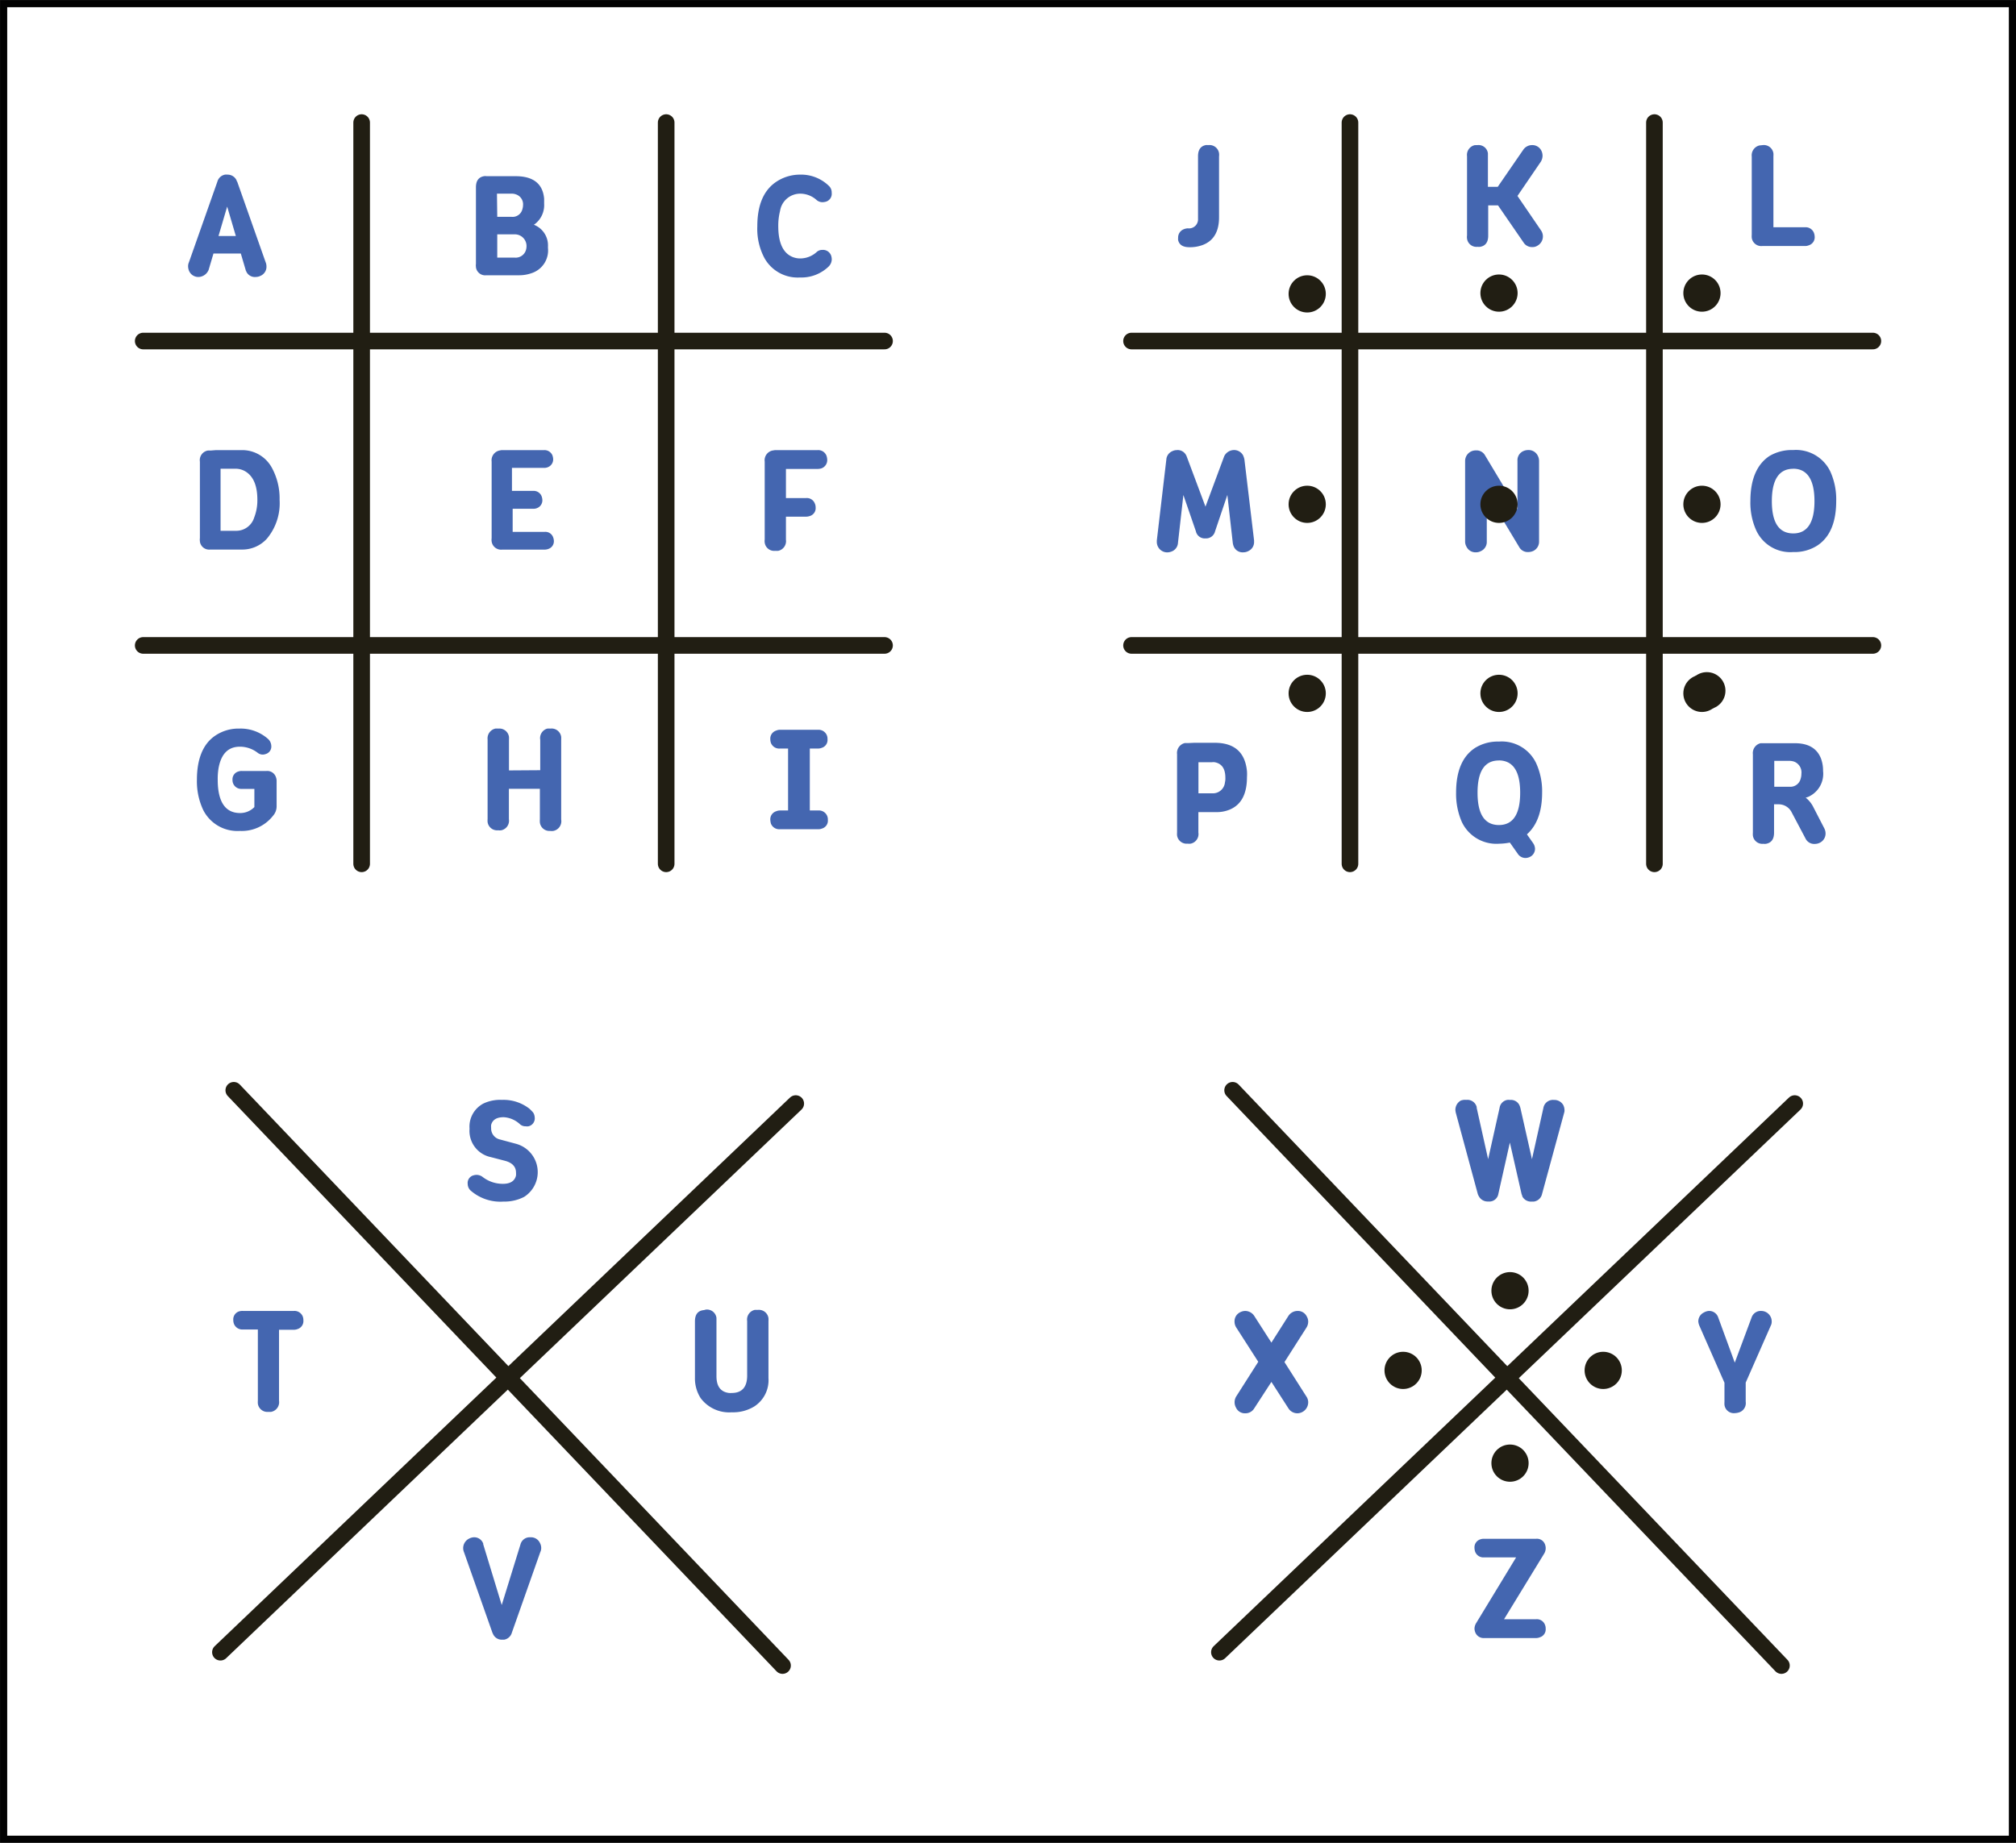 <svg xmlns="http://www.w3.org/2000/svg" viewBox="0 0 283.8 259.48"><rect x="0" y="0" width="283.8" height="259.48" fill="#808080" stroke="none"/><defs><style>.cls-1{fill:#fff;stroke:#020202;stroke-miterlimit:10;stroke-width:1.01px;}.cls-2{fill:none;stroke:#211e13;stroke-linecap:round;stroke-linejoin:round;stroke-width:2.34px;}.cls-3{fill:#4466b0;}.cls-4{fill:#211e13;}</style></defs><g id="Layer_2" data-name="Layer 2"><g id="Layer_1-2" data-name="Layer 1"><polygon class="cls-1" points="242.91 0.51 202.5 0.51 162.1 0.51 121.7 0.51 81.31 0.51 40.91 0.51 0.51 0.51 0.51 81 0.51 138.38 0.51 195.75 0.51 258.98 40.91 258.98 81.31 258.98 121.7 258.98 162.1 258.98 202.5 258.98 242.91 258.98 283.3 258.98 283.3 195.75 283.3 138.38 283.3 81 283.3 0.51 242.91 0.51"/><line class="cls-2" x1="50.91" y1="17.26" x2="50.91" y2="121.63"/><line class="cls-2" x1="93.78" y1="17.26" x2="93.78" y2="121.63"/><line class="cls-2" x1="124.52" y1="48.02" x2="20.16" y2="48.02"/><line class="cls-2" x1="124.52" y1="90.88" x2="20.16" y2="90.88"/><line class="cls-2" x1="190.04" y1="17.26" x2="190.04" y2="121.63"/><line class="cls-2" x1="232.9" y1="17.26" x2="232.9" y2="121.63"/><line class="cls-2" x1="263.65" y1="48.02" x2="159.29" y2="48.02"/><line class="cls-2" x1="263.65" y1="90.88" x2="159.29" y2="90.88"/><line class="cls-2" x1="32.91" y1="153.52" x2="110.16" y2="234.52"/><line class="cls-2" x1="31.03" y1="232.64" x2="112.02" y2="155.39"/><line class="cls-2" x1="173.52" y1="153.52" x2="250.78" y2="234.52"/><line class="cls-2" x1="171.66" y1="232.64" x2="252.65" y2="155.39"/><path class="cls-3" d="M32,24.59a1.39,1.39,0,0,1,1.32.84c0,.05,0,.1.07.14l4,11.34a1.51,1.51,0,0,1,.12.58,1.38,1.38,0,0,1-.82,1.34A1.51,1.51,0,0,1,36,39a1.32,1.32,0,0,1-1.36-.84.44.44,0,0,1-.06-.16l-.68-2.3H30.05L29.37,38A1.6,1.6,0,0,1,28,39a1.42,1.42,0,0,1-1.36-.8,1.76,1.76,0,0,1-.16-.72,1.38,1.38,0,0,1,.12-.56l4-11.34a1.37,1.37,0,0,1,1.14-1h.22Zm1.2,8.64-1.22-4.14-1.22,4.14Z"/><path class="cls-3" d="M75.14,31.64a3.11,3.11,0,0,1,2,3.06v.22a3.36,3.36,0,0,1-2.3,3.54,5.3,5.3,0,0,1-1.86.3H68.45A1.31,1.31,0,0,1,67,37.62v-.06a1.27,1.27,0,0,1,0-.39V26.37c0-.9.37-1.42,1.12-1.56a1.21,1.21,0,0,1,.38,0h4.1c2.46,0,3.82,1.06,4,3.17v.7a3.36,3.36,0,0,1-1.37,2.92ZM70,30.53h2a1.42,1.42,0,0,0,1.54-1.08,2,2,0,0,0,.09-.54,1.47,1.47,0,0,0-1-1.54,1.71,1.71,0,0,0-.67-.1h-2Zm0,5.74h2.42a1.51,1.51,0,0,0,1.6-1,1.91,1.91,0,0,0,.1-.62A1.64,1.64,0,0,0,72.38,33H70Z"/><path class="cls-3" d="M112.6,24.59a5.6,5.6,0,0,1,4.06,1.56,1.26,1.26,0,0,1,.42,1,1.15,1.15,0,0,1-.86,1.26,1.86,1.86,0,0,1-.48.06,1.26,1.26,0,0,1-.8-.32,3.44,3.44,0,0,0-2.22-.88,2.87,2.87,0,0,0-2.91,2.44,8.48,8.48,0,0,0-.25,2.12c0,2.4.7,3.86,2.08,4.38a2.89,2.89,0,0,0,1.08.18,3.46,3.46,0,0,0,2.22-.88,1.13,1.13,0,0,1,.8-.32,1.21,1.21,0,0,1,1.28.86,1.83,1.83,0,0,1,.07.46,1.47,1.47,0,0,1-.42,1,5.51,5.51,0,0,1-4.06,1.56,5.35,5.35,0,0,1-5-2.74,8.75,8.75,0,0,1-1-4.46c0-2.86.81-4.9,2.45-6.12A6,6,0,0,1,112.6,24.59Z"/><path class="cls-3" d="M30.39,63.38H34a4.74,4.74,0,0,1,4.28,2.5,9,9,0,0,1,1.08,4.5,7.77,7.77,0,0,1-1.78,5.46A4.66,4.66,0,0,1,34,77.38h-4.4a1.31,1.31,0,0,1-1.46-1.14v-.06a1.34,1.34,0,0,1,0-.4V65a1.37,1.37,0,0,1,1.12-1.56,2.41,2.41,0,0,1,.38,0Zm.66,11.36h2.16a2.64,2.64,0,0,0,2.57-1.86,6.63,6.63,0,0,0,.45-2.5c0-1.88-.5-3.17-1.5-3.88A2.68,2.68,0,0,0,33.21,66H31.05Z"/><path class="cls-3" d="M70.59,63.38h6a1.21,1.21,0,0,1,1.16.7,1.69,1.69,0,0,1,.12.54,1.17,1.17,0,0,1-.74,1.16,1.29,1.29,0,0,1-.54.1H72.07v3.24h3a1.19,1.19,0,0,1,1.16.72,1.69,1.69,0,0,1,.12.54,1.17,1.17,0,0,1-.74,1.16,1.29,1.29,0,0,1-.54.1h-2.9v3.25h4.52a1.16,1.16,0,0,1,1.16.72,1.58,1.58,0,0,1,.12.53,1.13,1.13,0,0,1-.74,1.14,1.49,1.49,0,0,1-.54.11h-6a1.34,1.34,0,0,1-1.48-1.16,1.69,1.69,0,0,1,0-.45V65a1.41,1.41,0,0,1,1.08-1.56Z"/><path class="cls-3" d="M109.1,63.38h6a1.24,1.24,0,0,1,1.25.8,1.91,1.91,0,0,1,.1.52,1.23,1.23,0,0,1-.82,1.25,1.89,1.89,0,0,1-.53.08h-4.46v4.1h2.83a1.21,1.21,0,0,1,1.25.8,1.3,1.3,0,0,1,.1.52,1.15,1.15,0,0,1-.86,1.22,1.57,1.57,0,0,1-.49.08h-2.83V76a1.39,1.39,0,0,1-1.09,1.56,2.94,2.94,0,0,1-.42,0,1.34,1.34,0,0,1-1.48-1.16,1.62,1.62,0,0,1,0-.44V65a1.4,1.4,0,0,1,1.08-1.56Z"/><path class="cls-3" d="M33.69,102.59a5.82,5.82,0,0,1,4,1.42,1.39,1.39,0,0,1,.5,1,1.09,1.09,0,0,1-.78,1.16,1.24,1.24,0,0,1-.46.08,1.17,1.17,0,0,1-.7-.27,4.08,4.08,0,0,0-2.48-.84c-1.64,0-2.63,1-3,3a9.14,9.14,0,0,0-.12,1.66c0,3.09,1.06,4.65,3.08,4.68a2.77,2.77,0,0,0,2.08-.84v-2.56H34.05a1.23,1.23,0,0,1-1.32-1.26,1.14,1.14,0,0,1,.8-1.18,1.29,1.29,0,0,1,.52-.08H37.5a1.28,1.28,0,0,1,1.34.86,1.52,1.52,0,0,1,.1.6v3.54a2,2,0,0,1-.5,1.3A5.58,5.58,0,0,1,33.76,117a5.39,5.39,0,0,1-5.14-2.92,9.47,9.47,0,0,1-.9-4.28c0-2.9.84-5,2.5-6.16A5.82,5.82,0,0,1,33.69,102.59Z"/><path class="cls-3" d="M76.05,108.45v-4.28a1.39,1.39,0,0,1,1-1.58,3.23,3.23,0,0,1,.44,0A1.36,1.36,0,0,1,79,103.75a3.38,3.38,0,0,1,0,.45v11.19A1.39,1.39,0,0,1,77.89,117a1.62,1.62,0,0,1-.44,0A1.35,1.35,0,0,1,76,115.79a3.23,3.23,0,0,1,0-.44v-4.28H71.64v4.28a1.37,1.37,0,0,1-1.08,1.56,1.62,1.62,0,0,1-.44,0,1.35,1.35,0,0,1-1.48-1.16,3.23,3.23,0,0,1,0-.44v-11.2a1.41,1.41,0,0,1,1.09-1.52,3.23,3.23,0,0,1,.44,0,1.36,1.36,0,0,1,1.48,1.16,3.38,3.38,0,0,1,0,.45v4.28Z"/><path class="cls-3" d="M109.8,102.76h5.34a1.26,1.26,0,0,1,1.26.78,1.28,1.28,0,0,1,.09.54,1.15,1.15,0,0,1-.81,1.22,1.4,1.4,0,0,1-.54.1H114v8.72h1.19a1.26,1.26,0,0,1,1.26.78,1.28,1.28,0,0,1,.09.54,1.15,1.15,0,0,1-.81,1.22,1.4,1.4,0,0,1-.54.1H109.8a1.25,1.25,0,0,1-1.27-.78,2.35,2.35,0,0,1-.09-.53,1.18,1.18,0,0,1,.83-1.22,1.4,1.4,0,0,1,.53-.11h1.14V105.4H109.8a1.25,1.25,0,0,1-1.27-.78,1.6,1.6,0,0,1-.09-.53,1.18,1.18,0,0,1,.83-1.22A1.23,1.23,0,0,1,109.8,102.76Z"/><circle class="cls-4" cx="184.02" cy="41.38" r="2.62"/><circle class="cls-4" cx="184.02" cy="71.01" r="2.62"/><circle class="cls-4" cx="239.59" cy="71.01" r="2.62"/><circle class="cls-4" cx="211.02" cy="97.63" r="2.62"/><circle class="cls-4" cx="212.57" cy="181.74" r="2.62"/><circle class="cls-4" cx="212.57" cy="206.02" r="2.62"/><circle class="cls-4" cx="197.52" cy="192.96" r="2.62"/><circle class="cls-4" cx="225.69" cy="192.96" r="2.62"/><circle class="cls-4" cx="240.28" cy="97.26" r="2.62"/><circle class="cls-4" cx="239.59" cy="97.63" r="2.62"/><circle class="cls-4" cx="211.02" cy="41.27" r="2.62"/><circle class="cls-4" cx="239.59" cy="41.27" r="2.62"/><circle class="cls-4" cx="184.02" cy="97.63" r="2.62"/><path class="cls-3" d="M165.71,63.37a1.34,1.34,0,0,1,1.25.7,1.19,1.19,0,0,1,.08.16l2.66,7.11,2.64-7.11a1.56,1.56,0,0,1,1.32-.86,1.44,1.44,0,0,1,1.34.76,2.81,2.81,0,0,1,.18.56l1.36,11.4v.18a1.38,1.38,0,0,1-.8,1.32,1.46,1.46,0,0,1-.7.18,1.35,1.35,0,0,1-1.36-.82,2,2,0,0,1-.14-.54l-.76-6.72-1.73,5.12a1.31,1.31,0,0,1-1.36,1,1.27,1.27,0,0,1-1.34-1l-1.76-5.11-.76,6.72a1.39,1.39,0,0,1-.94,1.25,1.8,1.8,0,0,1-.56.11,1.47,1.47,0,0,1-1.48-1.48v-.2l1.34-11.4a1.38,1.38,0,0,1,.86-1.18,1.39,1.39,0,0,1,.64-.14Z"/><path class="cls-3" d="M207.77,63.42a1.37,1.37,0,0,1,1.25.64l4.6,7.67V64.89a1.4,1.4,0,0,1,.84-1.38,1.71,1.71,0,0,1,.67-.14,1.43,1.43,0,0,1,1.33.76,1.61,1.61,0,0,1,.2.74V76.25a1.44,1.44,0,0,1-.78,1.31,1.65,1.65,0,0,1-.72.17,1.36,1.36,0,0,1-1.26-.64l-4.6-7.66v6.82a1.41,1.41,0,0,1-.81,1.34,1.48,1.48,0,0,1-.72.18,1.4,1.4,0,0,1-1.32-.78,1.44,1.44,0,0,1-.2-.74V64.89a1.49,1.49,0,0,1,1.52-1.47Z"/><path class="cls-3" d="M252.43,63.37a5.34,5.34,0,0,1,5.22,3,9.48,9.48,0,0,1,.84,4.16c0,3-.87,5.08-2.62,6.26a5.93,5.93,0,0,1-3.44.94,5.27,5.27,0,0,1-5.24-3.14,9.43,9.43,0,0,1-.78-4.06c0-3,.9-5.14,2.68-6.32A6.18,6.18,0,0,1,252.43,63.37Zm0,2.64c-2,0-3,1.55-3,4.56s1,4.53,3,4.54,3-1.54,3-4.54S254.43,66,252.43,66Z"/><path class="cls-3" d="M170.13,20.43a1.35,1.35,0,0,1,1.48,1.16,1.62,1.62,0,0,1,0,.44v8.56q0,3.06-2.34,3.92a5.11,5.11,0,0,1-1.82.3c-.91,0-1.44-.32-1.6-1a1.82,1.82,0,0,1,0-.33,1.24,1.24,0,0,1,.72-1.17,1.77,1.77,0,0,1,.64-.16,1.27,1.27,0,0,0,1.44-1.34V22c0-.93.39-1.46,1.16-1.58Z"/><path class="cls-3" d="M208,20.43a1.33,1.33,0,0,1,1.46,1.17v4.71h1.38l3.58-5.2a1.5,1.5,0,0,1,1.26-.68,1.42,1.42,0,0,1,1.28.74,1.64,1.64,0,0,1,.19.75,1.65,1.65,0,0,1-.25.86l-3.28,4.81,3.32,4.86a1.49,1.49,0,0,1-.5,2.14,1.25,1.25,0,0,1-.72.2,1.4,1.4,0,0,1-1.26-.67l-3.58-5.2h-1.38V33.2c0,.89-.38,1.42-1.12,1.55a1.21,1.21,0,0,1-.38,0,1.33,1.33,0,0,1-1.48-1.16,1.62,1.62,0,0,1,0-.44V22a1.41,1.41,0,0,1,1.08-1.56Z"/><path class="cls-3" d="M248.16,20.43a1.36,1.36,0,0,1,1.49,1.16,3.23,3.23,0,0,1,0,.44V32h4.44a1.25,1.25,0,0,1,1.26.78,1.73,1.73,0,0,1,.11.54,1.18,1.18,0,0,1-.83,1.22,1.29,1.29,0,0,1-.54.1h-6a1.35,1.35,0,0,1-1.49-1.16,3.23,3.23,0,0,1,0-.44v-11a1.43,1.43,0,0,1,1.08-1.56Z"/><path class="cls-3" d="M168.1,104.59H171c2.76,0,4.28,1.33,4.54,4a5.89,5.89,0,0,1,0,.84q0,3.58-2.46,4.58a4.74,4.74,0,0,1-1.9.34h-2.48v2.88a1.37,1.37,0,0,1-1.08,1.56,1.62,1.62,0,0,1-.44,0,1.35,1.35,0,0,1-1.48-1.16,3.23,3.23,0,0,1,0-.44v-11a1.43,1.43,0,0,1,1.08-1.56h.45Zm.61,7.11h1.89a1.7,1.7,0,0,0,1.84-1.53v0a2.35,2.35,0,0,0,.06-.64c0-1.29-.49-2-1.48-2.2a1.48,1.48,0,0,0-.42,0h-1.89Z"/><path class="cls-3" d="M211,104.42a5.35,5.35,0,0,1,5.23,3,9.49,9.49,0,0,1,.86,4.17c0,2.68-.73,4.64-2.14,5.89l.86,1.22a1.51,1.51,0,0,1,.28.8,1.27,1.27,0,0,1-.68,1.14,1.49,1.49,0,0,1-.68.17,1.3,1.3,0,0,1-1.08-.61l-1.1-1.56a8.62,8.62,0,0,1-1.52.16,5.37,5.37,0,0,1-5.25-3.08,9.9,9.9,0,0,1-.8-4.12q0-4.53,2.66-6.28A6,6,0,0,1,211,104.42Zm0,2.66q-3,0-3,4.54t3,4.55c2,0,3-1.53,3-4.55s-1-4.53-3-4.55Z"/><path class="cls-3" d="M254.19,112.31a4,4,0,0,1,1,1.18l1.62,3.14a1.64,1.64,0,0,1,.18.68,1.44,1.44,0,0,1-.78,1.34,1.62,1.62,0,0,1-.74.18,1.36,1.36,0,0,1-1.32-.8h0l-2-3.78a2.06,2.06,0,0,0-1.71-1h-.7v4c0,.9-.37,1.42-1.12,1.56a1.21,1.21,0,0,1-.38,0,1.34,1.34,0,0,1-1.48-1.16,3.23,3.23,0,0,1,0-.44v-11a1.43,1.43,0,0,1,1.08-1.56h4.84c1.88,0,3.1.72,3.66,2.14a4.83,4.83,0,0,1,.3,1.76,3.54,3.54,0,0,1-1.86,3.54A1.83,1.83,0,0,1,254.19,112.31Zm-4.42-1.53h2.16a1.48,1.48,0,0,0,1.54-1.08,2.36,2.36,0,0,0,.12-.75,1.62,1.62,0,0,0-1.06-1.72,2.51,2.51,0,0,0-.6-.1h-2.16Z"/><path class="cls-3" d="M70.67,154.87a5.93,5.93,0,0,1,3.83,1.22,5.8,5.8,0,0,1,.55.56,1.33,1.33,0,0,1,.22.66,1.14,1.14,0,0,1-.88,1.28,1.21,1.21,0,0,1-.38,0,1.15,1.15,0,0,1-.8-.28,3.68,3.68,0,0,0-2.3-1c-1,0-1.57.36-1.77,1.08a2.28,2.28,0,0,0,0,.44,1.59,1.59,0,0,0,1.26,1.62l.22.06,2.08.56a4.13,4.13,0,0,1,1.08,7.46,6,6,0,0,1-2.9.66,6.36,6.36,0,0,1-4.68-1.6,1.3,1.3,0,0,1-.36-.9,1.1,1.1,0,0,1,.84-1.2,1.61,1.61,0,0,1,.44-.06,1.45,1.45,0,0,1,.78.26,4.62,4.62,0,0,0,2.92,1c1,0,1.65-.39,1.82-1.18a2.67,2.67,0,0,0,0-.4c0-.84-.54-1.39-1.54-1.66l-2-.52a3.77,3.77,0,0,1-3-4,3.67,3.67,0,0,1,2-3.57A5.56,5.56,0,0,1,70.67,154.87Z"/><path class="cls-3" d="M66.67,216.46a1.35,1.35,0,0,1,1.36.9.17.17,0,0,0,0,.1l2.6,8.54,2.64-8.54a1.34,1.34,0,0,1,1.22-1h.2a1.39,1.39,0,0,1,1.33.82,1.52,1.52,0,0,1,.17.68,1.29,1.29,0,0,1-.13.58l-4,11.34a1.38,1.38,0,0,1-1.1,1h-.27a1.35,1.35,0,0,1-1.31-.86l-.06-.12-4-11.34a1.49,1.49,0,0,1,.73-1.92A1.65,1.65,0,0,1,66.67,216.46Z"/><path class="cls-3" d="M34.2,184.59h7.15a1.25,1.25,0,0,1,1.27.78,1.48,1.48,0,0,1,.09.55,1.18,1.18,0,0,1-.82,1.22,1.4,1.4,0,0,1-.54.1H39.28v10a1.38,1.38,0,0,1-1.12,1.56h-.38a1.35,1.35,0,0,1-1.48-1.16,3.23,3.23,0,0,1,0-.44v-10H34.2a1.26,1.26,0,0,1-1.26-.78,1.49,1.49,0,0,1-.1-.55,1.18,1.18,0,0,1,.82-1.22A1.6,1.6,0,0,1,34.2,184.59Z"/><path class="cls-3" d="M99.37,184.4a1.35,1.35,0,0,1,1.49,1.17.38.38,0,0,0,0,.1v8.11c0,1.43.59,2.21,1.76,2.36a2.54,2.54,0,0,0,.39,0c1.43,0,2.15-.82,2.17-2.38V186a1.39,1.39,0,0,1,1.08-1.56h.44a1.36,1.36,0,0,1,1.48,1.16,3.23,3.23,0,0,1,0,.44v8a4.4,4.4,0,0,1-2,4,5.7,5.7,0,0,1-3.17.82,5,5,0,0,1-4.38-2,5.12,5.12,0,0,1-.8-2.85v-7.94c0-1,.42-1.52,1.26-1.6Z"/><path class="cls-3" d="M206.41,154.87a1.36,1.36,0,0,1,1.47,1V156l1.61,7.22L211.1,156a1.33,1.33,0,0,1,1.06-1.12,1.41,1.41,0,0,1,.41,0,1.32,1.32,0,0,1,1.39.9,2,2,0,0,1,.08.26l1.62,7.18,1.61-7.22a1.36,1.36,0,0,1,1.47-1.12,1.45,1.45,0,0,1,1.31.69,1.63,1.63,0,0,1,.19.74,1,1,0,0,1-.05.38l-3.11,11.43a1.37,1.37,0,0,1-1.16,1.07h-.28a1.38,1.38,0,0,1-1.34-.73c0-.12-.08-.24-.11-.36l-1.64-7.22-1.62,7.22a1.29,1.29,0,0,1-1.14,1.08h-.33a1.4,1.4,0,0,1-1.3-.78,1.22,1.22,0,0,1-.14-.33l-3.08-11.38a2.4,2.4,0,0,1-.06-.4,1.49,1.49,0,0,1,.76-1.32A1.71,1.71,0,0,1,206.41,154.87Z"/><path class="cls-3" d="M208.94,216.67h7.3a1.2,1.2,0,0,1,1.25.78,1.47,1.47,0,0,1-.1,1.29L211.73,228h4.5a1.22,1.22,0,0,1,1.26.78,1.29,1.29,0,0,1,.1.54,1.16,1.16,0,0,1-.82,1.22,1.41,1.41,0,0,1-.54.11h-7.3a1.26,1.26,0,0,1-1.24-.78,1.51,1.51,0,0,1-.12-.58,1.6,1.6,0,0,1,.22-.72l5.64-9.28h-4.5a1.24,1.24,0,0,1-1.26-.78,1.71,1.71,0,0,1-.1-.54,1.18,1.18,0,0,1,.82-1.22A1.49,1.49,0,0,1,208.94,216.67Z"/><path class="cls-3" d="M175.3,184.59a1.54,1.54,0,0,1,1.26.69l2.42,3.77,2.4-3.77a1.54,1.54,0,0,1,1.28-.69,1.38,1.38,0,0,1,1.3.78,1.42,1.42,0,0,1,.2.72,1.58,1.58,0,0,1-.26.87l-3.08,4.83,3.08,4.84a1.44,1.44,0,0,1,.26.87,1.55,1.55,0,0,1-1.5,1.5,1.49,1.49,0,0,1-1.28-.69l-2.4-3.73-2.42,3.73a1.43,1.43,0,0,1-1.26.69,1.36,1.36,0,0,1-1.3-.79,1.54,1.54,0,0,1-.2-.71,1.57,1.57,0,0,1,.25-.91l3.08-4.84-3.08-4.8a1.56,1.56,0,0,1-.26-.87,1.4,1.4,0,0,1,.78-1.3A1.56,1.56,0,0,1,175.3,184.59Z"/><path class="cls-3" d="M240.53,184.59a1.34,1.34,0,0,1,1.34.89l2.34,6.39,2.38-6.39a1.36,1.36,0,0,1,1.36-.89,1.48,1.48,0,0,1,1.46,1.47,1.25,1.25,0,0,1-.14.62l-3.52,8v2.69a1.37,1.37,0,0,1-1.06,1.54,2.41,2.41,0,0,1-.48.07,1.33,1.33,0,0,1-1.45-1.17v0a2.67,2.67,0,0,1,0-.4V194.7l-3.52-8a2.07,2.07,0,0,1-.16-.59,1.38,1.38,0,0,1,.78-1.3A1.7,1.7,0,0,1,240.53,184.59Z"/><circle class="cls-4" cx="211.02" cy="71.01" r="2.62"/></g></g></svg>